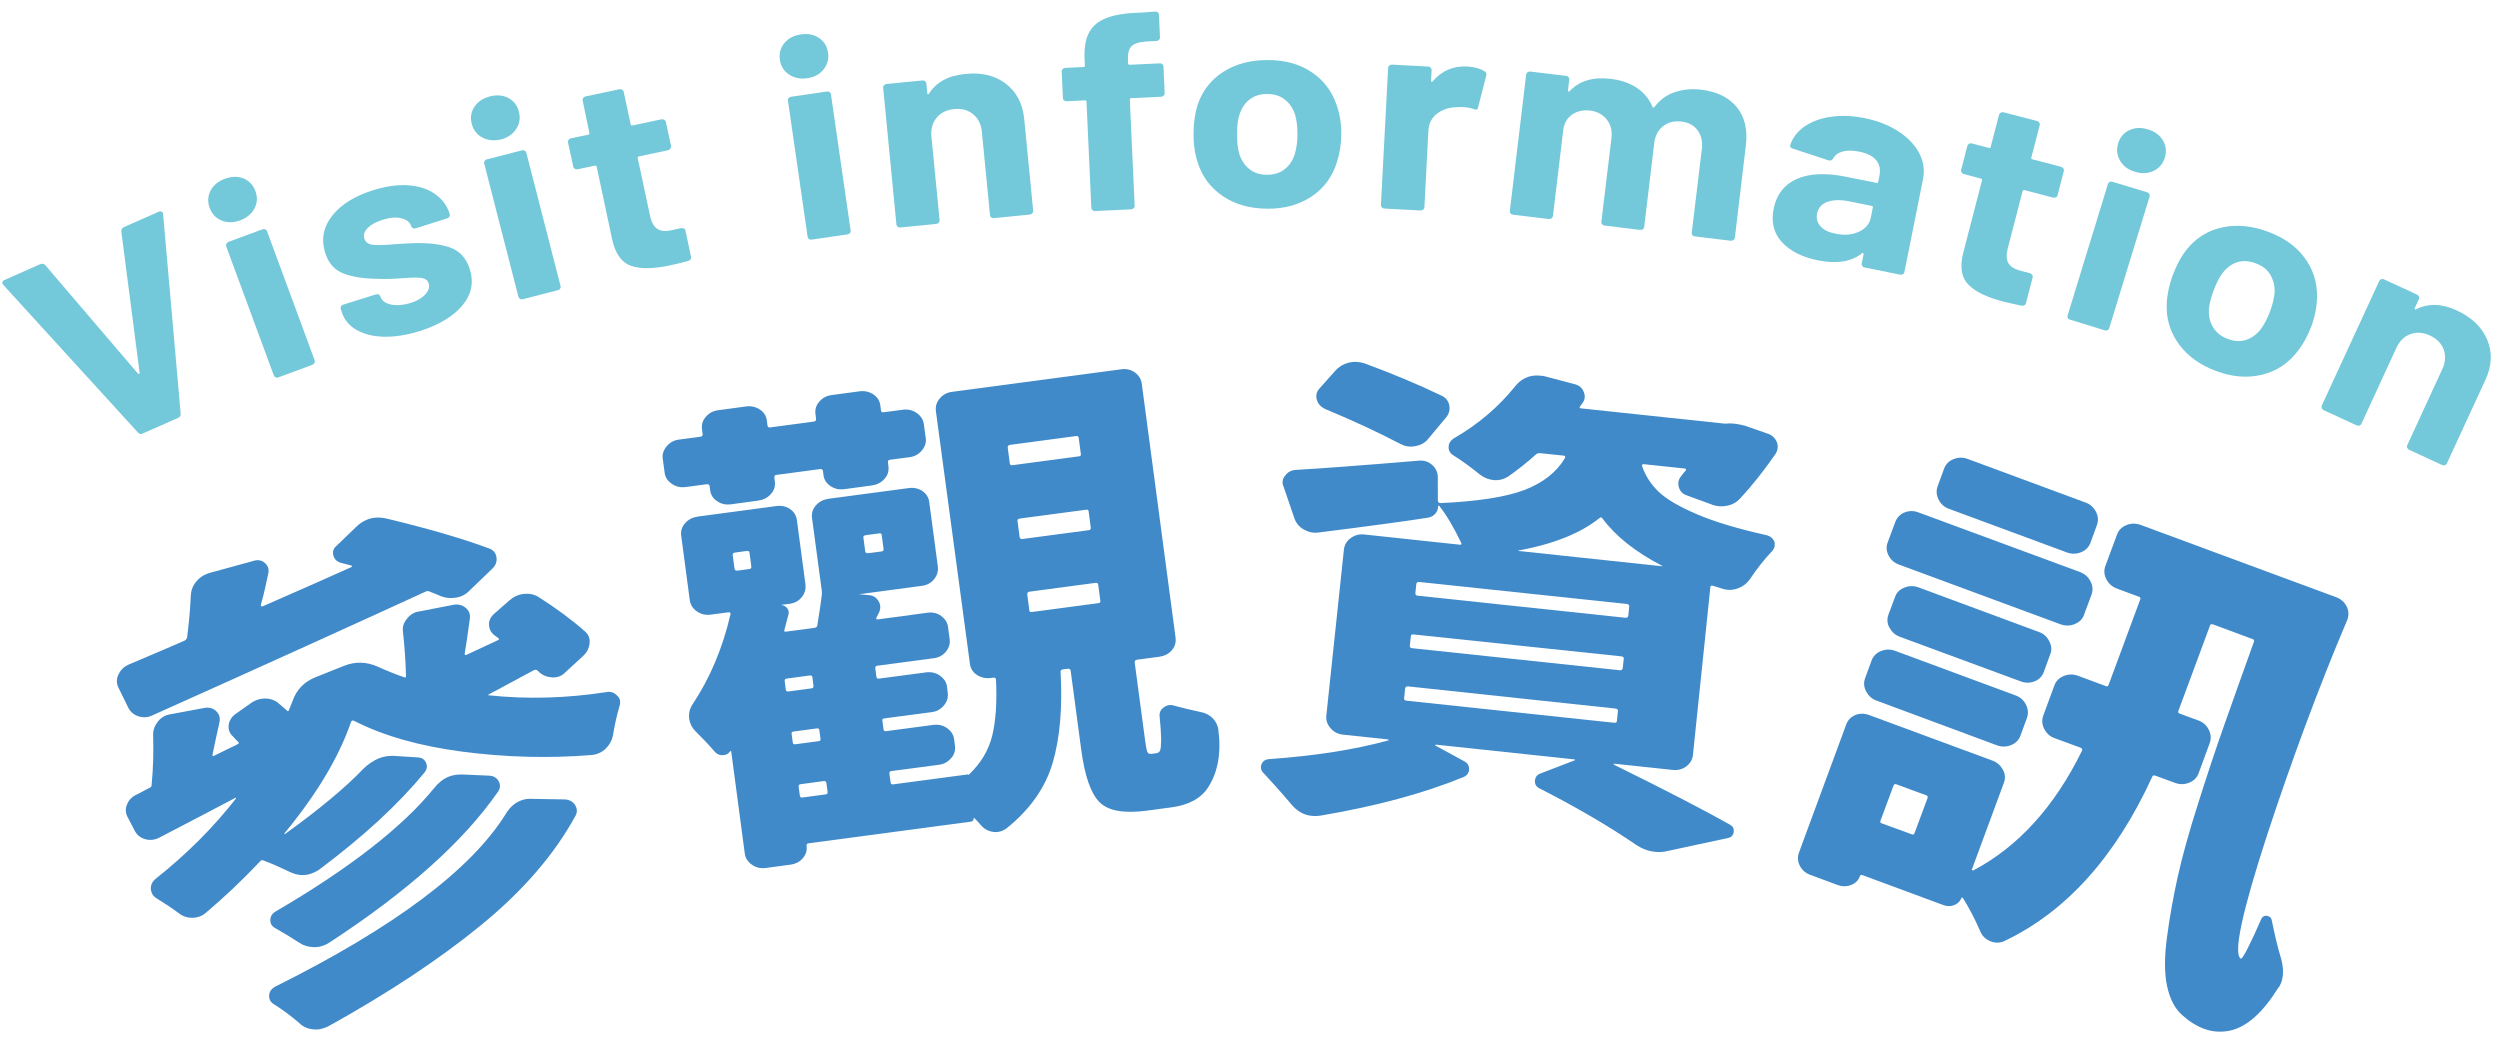 <svg width="151" height="64" viewBox="0 0 151 64" fill="none" xmlns="http://www.w3.org/2000/svg">
<path d="M9.205 43.208C8.935 43.337 8.656 43.356 8.367 43.266C8.078 43.175 7.873 42.99 7.744 42.737L7.158 41.54C7.028 41.278 7.026 41.016 7.151 40.744C7.276 40.48 7.469 40.284 7.739 40.154C9.553 39.385 10.692 38.9 11.131 38.702C11.207 38.667 11.266 38.608 11.299 38.514C11.41 37.658 11.487 36.818 11.523 35.988C11.537 35.675 11.636 35.394 11.837 35.147C12.005 34.934 12.207 34.779 12.443 34.684C12.502 34.658 12.561 34.632 12.62 34.615L15.307 33.88C15.569 33.793 15.798 33.834 15.986 33.993C16.174 34.152 16.252 34.355 16.211 34.601C16.081 35.254 15.935 35.899 15.754 36.536C15.746 36.621 15.789 36.646 15.89 36.611C18.286 35.565 20.058 34.779 21.223 34.252C21.239 34.244 21.256 34.227 21.256 34.21C21.256 34.184 21.247 34.176 21.222 34.159C20.967 34.094 20.746 34.036 20.568 33.987C20.33 33.913 20.185 33.762 20.132 33.542C20.079 33.314 20.137 33.127 20.331 32.964L21.49 31.845C21.7 31.631 21.927 31.485 22.163 31.39C22.518 31.243 22.907 31.223 23.34 31.32C25.869 31.925 27.941 32.534 29.556 33.13C29.794 33.221 29.939 33.389 29.984 33.643C30.028 33.897 29.954 34.126 29.761 34.322L28.375 35.656C28.148 35.895 27.878 36.041 27.557 36.095C27.236 36.148 26.93 36.126 26.633 36.01C26.463 35.935 26.242 35.844 25.979 35.744C25.893 35.694 25.809 35.687 25.733 35.721C21.768 37.542 16.259 40.047 9.205 43.208ZM35.342 38.145C35.555 38.329 35.642 38.566 35.611 38.862C35.579 39.159 35.446 39.414 35.211 39.628L34.135 40.62C33.925 40.834 33.663 40.929 33.358 40.915C33.053 40.901 32.798 40.801 32.585 40.617C32.542 40.575 32.508 40.532 32.474 40.507C32.406 40.449 32.329 40.441 32.254 40.475C31.048 41.121 30.137 41.62 29.514 41.947C29.497 41.956 29.488 41.965 29.497 41.982C29.505 41.998 29.514 42.007 29.539 41.998C31.837 42.241 34.199 42.178 36.635 41.801C36.898 41.757 37.102 41.831 37.273 42.016C37.341 42.075 37.392 42.133 37.418 42.209C37.47 42.336 37.471 42.48 37.422 42.641C37.266 43.159 37.127 43.77 37.014 44.457C36.949 44.755 36.799 45.01 36.572 45.232C36.337 45.446 36.058 45.575 35.728 45.604C33.138 45.812 30.537 45.742 27.926 45.4C25.314 45.059 23.132 44.434 21.379 43.534C21.303 43.501 21.235 43.527 21.202 43.603C20.475 45.727 19.131 47.966 17.178 50.338C17.186 50.355 17.195 50.372 17.195 50.389C19.291 48.88 20.872 47.562 21.955 46.426C22.249 46.144 22.56 45.938 22.873 45.808C23.168 45.687 23.481 45.642 23.803 45.656L25.21 45.745C25.464 45.752 25.634 45.852 25.729 46.063C25.824 46.274 25.792 46.469 25.641 46.657C24.091 48.55 21.982 50.5 19.305 52.505C19.162 52.608 19.011 52.685 18.85 52.746C18.42 52.919 17.954 52.889 17.469 52.648C16.933 52.39 16.406 52.157 15.896 51.967C15.819 51.934 15.743 51.968 15.685 52.053C14.644 53.155 13.552 54.189 12.425 55.139C12.207 55.328 11.937 55.431 11.615 55.434C11.293 55.437 11.021 55.338 10.782 55.145C10.364 54.835 9.921 54.543 9.47 54.267C9.325 54.184 9.214 54.066 9.162 53.922C9.136 53.855 9.119 53.779 9.109 53.694C9.099 53.449 9.199 53.245 9.409 53.073C11.268 51.6 12.88 49.986 14.254 48.229C14.262 48.203 14.262 48.187 14.237 48.178C13.082 48.79 11.556 49.59 9.642 50.581C9.38 50.727 9.101 50.764 8.812 50.698C8.524 50.625 8.302 50.466 8.156 50.213L7.725 49.386C7.579 49.134 7.56 48.871 7.668 48.599C7.776 48.327 7.96 48.131 8.23 48.002C8.306 47.967 8.576 47.829 9.023 47.588C9.124 47.545 9.166 47.485 9.157 47.409C9.25 46.46 9.284 45.443 9.249 44.376C9.246 44.088 9.346 43.816 9.547 43.569C9.748 43.322 10.001 43.184 10.306 43.139L12.352 42.757C12.631 42.712 12.86 42.769 13.048 42.946C13.236 43.122 13.306 43.333 13.265 43.579C13.078 44.428 12.931 45.098 12.834 45.59C12.817 45.616 12.834 45.641 12.86 45.658C12.894 45.674 12.911 45.674 12.928 45.649L14.336 44.959C14.437 44.916 14.454 44.873 14.386 44.814C14.266 44.697 14.172 44.587 14.086 44.495C13.873 44.311 13.786 44.083 13.809 43.811C13.841 43.54 13.974 43.31 14.219 43.13L15.153 42.47C15.422 42.281 15.718 42.186 16.04 42.191C16.362 42.197 16.634 42.305 16.856 42.506C16.992 42.615 17.146 42.749 17.325 42.909C17.377 42.976 17.419 42.967 17.452 42.891C17.535 42.695 17.61 42.508 17.676 42.33C17.907 41.658 18.369 41.18 19.061 40.903L20.774 40.219C21.441 39.951 22.11 39.962 22.782 40.253C23.318 40.494 23.862 40.718 24.414 40.908C24.491 40.941 24.533 40.915 24.523 40.83C24.498 39.907 24.431 39.019 24.339 38.156C24.295 37.885 24.377 37.621 24.578 37.374C24.712 37.195 24.881 37.067 25.075 36.989C25.134 36.963 25.21 36.945 25.294 36.936L27.4 36.528C27.679 36.483 27.917 36.541 28.121 36.708C28.326 36.876 28.413 37.095 28.381 37.35C28.262 38.248 28.158 38.961 28.069 39.47C28.061 39.555 28.096 39.588 28.171 39.554L30.078 38.665C30.154 38.63 30.162 38.588 30.094 38.538C30.026 38.487 29.957 38.437 29.898 38.395C29.676 38.236 29.556 38.026 29.537 37.763C29.517 37.501 29.625 37.271 29.844 37.075L30.76 36.27C31.012 36.048 31.299 35.91 31.629 35.873C31.959 35.837 32.256 35.893 32.529 36.06C33.619 36.754 34.556 37.449 35.342 38.145ZM30.558 49.146C30.792 48.763 31.086 48.498 31.441 48.359C31.677 48.264 31.922 48.228 32.185 48.252L34.117 48.285C34.396 48.3 34.601 48.417 34.738 48.627C34.867 48.846 34.877 49.058 34.761 49.271C33.485 51.611 31.581 53.813 29.058 55.876C26.535 57.939 23.453 59.982 19.803 62.004C19.744 62.03 19.684 62.047 19.625 62.073C19.389 62.168 19.152 62.204 18.915 62.172C18.584 62.141 18.304 62.017 18.073 61.79C17.578 61.362 17.058 60.977 16.513 60.635C16.334 60.518 16.248 60.349 16.255 60.129C16.261 59.908 16.387 59.73 16.606 59.601C23.808 56.015 28.462 52.527 30.558 49.146ZM26.209 47.617C26.468 47.285 26.763 47.053 27.092 46.915C27.345 46.811 27.641 46.766 27.963 46.78L29.573 46.851C29.836 46.874 30.015 46.991 30.127 47.202C30.238 47.421 30.215 47.625 30.073 47.829C27.998 50.82 24.602 53.865 19.869 56.947C19.776 57.007 19.684 57.05 19.582 57.093C19.388 57.171 19.185 57.215 18.974 57.209C18.626 57.203 18.329 57.112 18.082 56.945C17.613 56.636 17.128 56.344 16.626 56.06C16.422 55.952 16.327 55.791 16.325 55.571C16.332 55.351 16.432 55.181 16.634 55.06C21.117 52.447 24.306 49.954 26.209 47.617Z" fill="#408ACA"/>
<path d="M44.135 30.463C43.839 30.5 43.567 30.443 43.32 30.275C43.073 30.117 42.927 29.889 42.891 29.602L42.864 29.373C42.854 29.28 42.795 29.238 42.685 29.248L41.39 29.42C41.094 29.456 40.822 29.391 40.575 29.224C40.328 29.048 40.182 28.837 40.146 28.567L40.029 27.704C39.992 27.433 40.075 27.187 40.268 26.956C40.461 26.726 40.705 26.588 41.001 26.552L42.296 26.38C42.397 26.37 42.447 26.311 42.438 26.218L42.402 25.93C42.365 25.642 42.439 25.387 42.641 25.166C42.834 24.944 43.078 24.814 43.374 24.778L45.049 24.552C45.362 24.507 45.642 24.572 45.889 24.731C46.136 24.89 46.282 25.117 46.319 25.405L46.355 25.692C46.364 25.785 46.416 25.827 46.5 25.818L49.148 25.465C49.25 25.447 49.3 25.396 49.291 25.303L49.255 25.015C49.218 24.727 49.292 24.473 49.493 24.251C49.686 24.029 49.931 23.9 50.227 23.863L51.902 23.637C52.215 23.592 52.495 23.657 52.742 23.816C52.989 23.975 53.135 24.202 53.172 24.49L53.208 24.777C53.217 24.871 53.268 24.913 53.353 24.903L54.52 24.749C54.834 24.704 55.114 24.769 55.369 24.945C55.616 25.121 55.762 25.34 55.798 25.602L55.916 26.465C55.952 26.736 55.87 26.982 55.677 27.212C55.484 27.443 55.231 27.581 54.91 27.617L53.742 27.771C53.657 27.78 53.624 27.84 53.633 27.933L53.661 28.162C53.697 28.449 53.623 28.704 53.422 28.926C53.229 29.148 52.967 29.277 52.654 29.322L50.979 29.548C50.683 29.585 50.412 29.528 50.165 29.361C49.918 29.202 49.772 28.974 49.735 28.687L49.708 28.458C49.699 28.365 49.639 28.323 49.529 28.333L46.881 28.686C46.796 28.695 46.763 28.755 46.772 28.848L46.8 29.076C46.836 29.364 46.762 29.619 46.56 29.841C46.368 30.063 46.106 30.192 45.793 30.237L44.135 30.463ZM69.565 45.531L69.853 45.495C69.954 45.477 70.03 45.425 70.072 45.324C70.113 45.221 70.128 45.001 70.134 44.671C70.131 44.34 70.101 43.858 70.037 43.223C70.026 43.012 70.126 42.833 70.32 42.704C70.514 42.575 70.725 42.548 70.955 42.631C71.379 42.746 71.871 42.869 72.448 42.991C72.779 43.047 73.052 43.18 73.274 43.407C73.445 43.6 73.548 43.811 73.584 44.039C73.774 45.478 73.564 46.648 72.962 47.568C72.536 48.224 71.794 48.629 70.745 48.765L69.265 48.964C67.877 49.145 66.919 48.976 66.397 48.438C65.876 47.901 65.511 46.845 65.302 45.255L64.669 40.517C64.659 40.424 64.6 40.382 64.49 40.392L64.202 40.428C64.1 40.446 64.05 40.497 64.059 40.59C64.18 42.757 64.018 44.58 63.582 46.074C63.146 47.56 62.225 48.881 60.812 50.02C60.56 50.208 60.289 50.287 59.993 50.247C59.696 50.207 59.449 50.074 59.252 49.847C59.124 49.687 58.987 49.544 58.842 49.402L58.808 49.402C58.826 49.537 58.759 49.614 58.615 49.632L48.827 50.937C48.742 50.946 48.709 51.005 48.718 51.099C48.754 51.369 48.68 51.607 48.496 51.829C48.311 52.051 48.058 52.18 47.745 52.225L46.265 52.424C45.952 52.469 45.663 52.404 45.416 52.228C45.169 52.053 45.023 51.834 44.987 51.571L44.163 45.37C44.137 45.353 44.12 45.353 44.103 45.379C43.995 45.532 43.843 45.61 43.656 45.612C43.462 45.622 43.309 45.555 43.18 45.412C42.804 44.975 42.402 44.555 41.984 44.144C41.787 43.934 41.666 43.698 41.63 43.435C41.585 43.114 41.65 42.809 41.834 42.536C42.888 40.951 43.651 39.141 44.125 37.087C44.133 37.011 44.09 36.977 43.98 36.986L42.939 37.122C42.626 37.167 42.338 37.102 42.09 36.926C41.843 36.759 41.697 36.523 41.661 36.236L41.145 32.361C41.108 32.073 41.182 31.819 41.384 31.597C41.577 31.375 41.838 31.245 42.151 31.2L46.889 30.566C47.202 30.521 47.482 30.587 47.72 30.745C47.959 30.913 48.096 31.132 48.133 31.419L48.649 35.294C48.685 35.582 48.611 35.837 48.427 36.067C48.243 36.297 47.99 36.435 47.677 36.472L47.169 36.535C47.322 36.551 47.441 36.618 47.535 36.718C47.62 36.819 47.655 36.946 47.631 37.082C47.549 37.404 47.459 37.727 47.377 38.05C47.344 38.135 47.378 38.168 47.488 38.15L49.188 37.924C49.29 37.906 49.349 37.863 49.365 37.787C49.494 36.989 49.582 36.379 49.637 35.938C49.645 35.836 49.644 35.752 49.635 35.675L49.046 31.285C49.01 30.997 49.084 30.742 49.285 30.52C49.478 30.298 49.74 30.169 50.053 30.124L54.883 29.481C55.196 29.436 55.476 29.501 55.715 29.66C55.954 29.827 56.091 30.046 56.127 30.334L56.644 34.209C56.68 34.496 56.606 34.751 56.422 34.981C56.237 35.212 55.984 35.349 55.671 35.386L51.881 35.893L52.398 35.939C52.678 35.946 52.891 36.045 53.036 36.264C53.182 36.475 53.21 36.712 53.11 36.958C53.044 37.086 52.985 37.196 52.935 37.307C52.902 37.392 52.936 37.425 53.046 37.408L56.016 37.009C56.329 36.964 56.609 37.029 56.847 37.205C57.086 37.381 57.224 37.6 57.26 37.862L57.359 38.607C57.396 38.878 57.322 39.124 57.137 39.354C56.953 39.584 56.7 39.722 56.387 39.759L52.977 40.212C52.893 40.221 52.859 40.281 52.869 40.374L52.932 40.864C52.941 40.957 52.993 40.999 53.077 40.99L55.954 40.609C56.25 40.573 56.522 40.638 56.769 40.806C57.016 40.981 57.162 41.2 57.198 41.463L57.243 41.835C57.28 42.123 57.206 42.377 57.013 42.608C56.82 42.838 56.576 42.976 56.279 43.012L53.403 43.393C53.318 43.402 53.285 43.445 53.294 43.521L53.367 44.062C53.376 44.138 53.427 44.172 53.511 44.163L56.388 43.782C56.684 43.745 56.956 43.811 57.203 43.978C57.45 44.154 57.596 44.381 57.632 44.669L57.678 45.041C57.714 45.329 57.64 45.584 57.439 45.806C57.237 46.028 57.001 46.157 56.705 46.193L53.829 46.574C53.744 46.583 53.711 46.642 53.72 46.736L53.792 47.252C53.801 47.345 53.853 47.387 53.937 47.377L58.48 46.771L58.481 46.796L58.514 46.796C59.254 46.095 59.73 45.286 59.942 44.386C60.154 43.478 60.221 42.377 60.159 41.056C60.15 40.963 60.098 40.921 60.014 40.93L59.853 40.948C59.54 40.993 59.26 40.928 59.013 40.769C58.766 40.611 58.62 40.383 58.584 40.095L56.529 24.842C56.492 24.554 56.566 24.299 56.759 24.069C56.952 23.839 57.205 23.701 57.526 23.664L67.721 22.306C68.034 22.261 68.314 22.326 68.553 22.502C68.791 22.677 68.929 22.905 68.965 23.193L71.004 38.514C71.04 38.802 70.966 39.056 70.781 39.27C70.597 39.492 70.344 39.621 70.031 39.666L68.677 39.847C68.576 39.865 68.526 39.916 68.535 40.009L69.16 44.688C69.214 45.085 69.259 45.339 69.31 45.432C69.362 45.525 69.438 45.549 69.565 45.531ZM44.397 33.375C44.296 33.384 44.245 33.435 44.255 33.511L44.363 34.34C44.373 34.434 44.432 34.475 44.542 34.466L45.27 34.367C45.355 34.357 45.388 34.306 45.379 34.205L45.27 33.376C45.261 33.299 45.21 33.266 45.125 33.275L44.397 33.375ZM49.025 41.576C49.11 41.566 49.143 41.507 49.134 41.414L49.07 40.923C49.061 40.83 49.01 40.788 48.925 40.797L47.504 40.988C47.419 40.997 47.386 41.056 47.395 41.149L47.459 41.64C47.468 41.733 47.519 41.775 47.604 41.766L49.025 41.576ZM49.451 44.765C49.536 44.756 49.569 44.713 49.56 44.637L49.487 44.096C49.478 44.02 49.427 43.986 49.343 43.995L47.921 44.186C47.837 44.195 47.803 44.237 47.812 44.314L47.885 44.855C47.894 44.931 47.945 44.965 48.03 44.955L49.451 44.765ZM48.347 47.367C48.262 47.376 48.229 47.435 48.238 47.529L48.31 48.044C48.32 48.138 48.371 48.179 48.456 48.17L49.877 47.98C49.962 47.971 49.995 47.92 49.986 47.818L49.913 47.302C49.904 47.209 49.853 47.167 49.768 47.176L48.347 47.367ZM52.291 32.324C52.189 32.342 52.139 32.384 52.148 32.46L52.257 33.29C52.266 33.383 52.326 33.425 52.436 33.415L53.256 33.306C53.341 33.297 53.374 33.246 53.365 33.144L53.256 32.315C53.247 32.239 53.196 32.206 53.111 32.215L52.291 32.324ZM61.01 26.87C60.908 26.888 60.858 26.939 60.867 27.032L60.994 28.005C61.004 28.081 61.063 28.114 61.165 28.096L65.175 27.562C65.259 27.553 65.293 27.51 65.284 27.434L65.157 26.461C65.147 26.368 65.096 26.326 65.012 26.335L61.01 26.87ZM61.599 31.32C61.498 31.338 61.447 31.38 61.456 31.457L61.583 32.429C61.593 32.523 61.652 32.565 61.762 32.555L65.772 32.021C65.857 32.011 65.89 31.96 65.881 31.859L65.754 30.886C65.745 30.81 65.694 30.776 65.609 30.785L61.599 31.32ZM62.188 35.736C62.086 35.754 62.036 35.805 62.045 35.898L62.172 36.871C62.181 36.947 62.241 36.981 62.342 36.963L66.353 36.428C66.437 36.419 66.471 36.377 66.462 36.3L66.335 35.328C66.325 35.234 66.274 35.193 66.189 35.202L62.188 35.736Z" fill="#408ACA"/>
<path d="M102.252 45.611C102.22 45.883 102.095 46.104 101.859 46.284C101.624 46.464 101.353 46.534 101.031 46.503L97.487 46.127C97.462 46.161 97.463 46.187 97.48 46.186C100.584 47.718 102.924 48.926 104.49 49.81C104.669 49.91 104.746 50.053 104.714 50.257C104.682 50.461 104.565 50.58 104.37 50.616L100.76 51.392C100.498 51.462 100.227 51.482 99.956 51.45C99.558 51.411 99.167 51.262 98.783 51.003C97.13 49.874 95.198 48.747 92.995 47.623C92.79 47.523 92.696 47.371 92.711 47.159C92.726 46.947 92.826 46.803 93.029 46.725L95.097 45.928C95.114 45.927 95.131 45.919 95.131 45.902C95.131 45.885 95.122 45.868 95.105 45.868L86.712 44.975C86.687 45.009 86.687 45.035 86.704 45.035L88.432 45.977C88.636 46.077 88.731 46.237 88.733 46.457C88.726 46.677 88.617 46.839 88.398 46.934C85.984 47.921 83.128 48.691 79.821 49.253C79.601 49.289 79.398 49.299 79.211 49.275C78.745 49.228 78.345 48.995 78.003 48.591C77.395 47.868 76.831 47.238 76.317 46.691C76.164 46.54 76.12 46.363 76.194 46.167C76.269 45.972 76.421 45.869 76.657 45.85C79.409 45.657 81.811 45.28 83.856 44.721C83.873 44.72 83.881 44.712 83.872 44.695C83.864 44.678 83.847 44.661 83.83 44.661L81.108 44.372C80.812 44.34 80.565 44.215 80.368 43.988C80.171 43.761 80.085 43.517 80.108 43.245L81.172 33.199C81.204 32.911 81.338 32.681 81.582 32.501C81.826 32.321 82.096 32.251 82.393 32.282L88.183 32.901C88.268 32.909 88.293 32.875 88.258 32.791C87.818 31.871 87.38 31.121 86.926 30.549C86.901 30.549 86.892 30.549 86.875 30.541C86.867 30.541 86.858 30.55 86.859 30.567C86.86 30.744 86.811 30.889 86.701 31.017C86.593 31.145 86.449 31.222 86.272 31.266C84.69 31.509 82.482 31.807 79.647 32.162C79.343 32.207 79.054 32.15 78.765 31.992C78.484 31.833 78.296 31.615 78.192 31.336L77.531 29.402C77.48 29.301 77.462 29.191 77.469 29.073C77.485 28.937 77.535 28.818 77.636 28.715C77.786 28.502 78.014 28.39 78.31 28.379C79.724 28.299 82.196 28.117 85.7 27.824C86.004 27.796 86.268 27.878 86.49 28.071C86.712 28.264 86.832 28.5 86.843 28.797L86.847 30.253C86.856 30.329 86.908 30.38 86.993 30.388C89.287 30.283 90.996 30.014 92.11 29.581C93.224 29.148 94.023 28.506 94.524 27.671C94.557 27.578 94.531 27.527 94.447 27.52L93.022 27.371C92.921 27.363 92.828 27.39 92.76 27.458C92.214 27.945 91.659 28.391 91.078 28.794C90.808 28.957 90.513 29.027 90.207 28.996C89.902 28.965 89.622 28.849 89.366 28.648C88.871 28.245 88.36 27.869 87.823 27.526C87.602 27.401 87.49 27.232 87.497 27.012C87.495 26.792 87.603 26.613 87.814 26.476C89.289 25.625 90.533 24.564 91.547 23.293C91.748 23.045 92.001 22.865 92.305 22.761C92.524 22.691 92.753 22.664 92.982 22.687C93.067 22.695 93.151 22.703 93.236 22.71L95.104 23.203C95.375 23.268 95.563 23.427 95.658 23.672C95.754 23.917 95.739 24.137 95.588 24.333C95.538 24.401 95.487 24.478 95.437 24.546C95.387 24.615 95.404 24.657 95.489 24.665L104.035 25.573C104.077 25.581 104.128 25.581 104.196 25.589C104.365 25.57 104.543 25.569 104.712 25.584C104.941 25.608 105.17 25.656 105.4 25.714L106.725 26.177C107.014 26.267 107.21 26.435 107.314 26.688C107.418 26.941 107.386 27.187 107.235 27.426C106.533 28.44 105.829 29.327 105.124 30.087C104.906 30.334 104.628 30.489 104.29 30.551C103.951 30.613 103.629 30.582 103.323 30.449L101.879 29.92C101.632 29.837 101.47 29.669 101.4 29.416C101.33 29.171 101.379 28.942 101.555 28.745C101.63 28.635 101.714 28.532 101.815 28.421C101.865 28.353 101.839 28.311 101.729 28.295L99.287 28.037C99.203 28.029 99.169 28.063 99.178 28.139C99.37 28.722 99.704 29.236 100.166 29.689C100.627 30.134 101.402 30.593 102.49 31.058C103.578 31.523 104.979 31.943 106.71 32.326C106.94 32.392 107.093 32.526 107.18 32.728C107.189 32.804 107.198 32.889 107.19 32.965C107.174 33.084 107.124 33.195 107.024 33.297C106.545 33.809 106.101 34.372 105.692 34.986C105.516 35.241 105.28 35.421 104.976 35.534C104.672 35.647 104.368 35.658 104.062 35.567C103.875 35.51 103.68 35.452 103.476 35.386C103.374 35.353 103.315 35.379 103.307 35.455L102.252 45.611ZM87.021 23.874C87.31 23.998 87.481 24.2 87.534 24.471C87.587 24.741 87.53 24.979 87.362 25.192L86.222 26.557C86.029 26.771 85.776 26.9 85.455 26.954C85.142 27.007 84.854 26.959 84.59 26.817C83.254 26.117 81.74 25.41 80.04 24.705C79.777 24.58 79.606 24.395 79.536 24.142C79.466 23.897 79.515 23.668 79.691 23.472L80.639 22.405C80.857 22.157 81.126 21.994 81.447 21.906C81.769 21.827 82.091 21.841 82.422 21.949C84.079 22.561 85.617 23.2 87.021 23.874ZM85.047 41.458C84.945 41.45 84.886 41.493 84.87 41.586L84.808 42.188C84.8 42.264 84.851 42.306 84.953 42.322L97.492 43.654C97.593 43.661 97.652 43.635 97.66 43.559L97.723 42.957C97.73 42.864 97.687 42.805 97.577 42.797L85.047 41.458ZM85.384 38.321C85.282 38.313 85.223 38.339 85.216 38.416L85.153 38.992C85.145 39.085 85.188 39.144 85.298 39.152L97.837 40.483C97.938 40.491 97.997 40.448 98.013 40.354L98.076 39.778C98.084 39.702 98.033 39.66 97.931 39.644L85.384 38.321ZM85.721 35.15C85.619 35.143 85.56 35.185 85.544 35.279L85.49 35.821C85.482 35.915 85.525 35.974 85.635 35.981L98.174 37.312C98.275 37.32 98.334 37.285 98.35 37.184L98.405 36.641C98.412 36.548 98.37 36.489 98.26 36.481L85.721 35.15ZM91.718 33.252C91.701 33.252 91.684 33.252 91.684 33.261C91.684 33.269 91.693 33.278 91.718 33.277L100.391 34.202C100.416 34.184 100.416 34.176 100.391 34.176C98.791 33.343 97.589 32.396 96.792 31.319C96.74 31.235 96.672 31.227 96.605 31.295C95.461 32.212 93.832 32.861 91.718 33.252Z" fill="#408ACA"/>
<path d="M127.868 32.287C127.968 32.015 128.161 31.827 128.439 31.715C128.718 31.602 129.006 31.599 129.303 31.707L141.097 36.069C141.395 36.176 141.608 36.369 141.738 36.63C141.867 36.892 141.878 37.163 141.778 37.435C140.898 39.501 140.053 41.651 139.217 43.894C138.447 45.976 137.687 48.142 136.944 50.402C135.426 55.065 134.889 57.56 135.332 57.895C135.375 57.954 135.526 57.741 135.767 57.264C136.009 56.788 136.283 56.193 136.59 55.487C136.665 55.351 136.775 55.29 136.927 55.315C137.08 55.339 137.174 55.422 137.209 55.558C137.395 56.471 137.571 57.223 137.754 57.815C137.928 58.406 137.941 58.914 137.784 59.356C137.734 59.483 137.676 59.594 137.592 59.688C136.648 61.195 135.681 62.042 134.675 62.254C134.134 62.36 133.617 62.322 133.124 62.14C132.665 61.967 132.223 61.691 131.804 61.313C131.36 60.919 131.059 60.337 130.891 59.559C130.724 58.782 130.723 57.782 130.891 56.578C131.05 55.374 131.268 54.161 131.537 52.947C131.806 51.734 132.217 50.248 132.777 48.498C133.33 46.749 133.85 45.186 134.338 43.809C134.825 42.433 135.421 40.751 136.14 38.754C136.165 38.686 136.139 38.627 136.063 38.602L133.675 37.717C133.573 37.684 133.514 37.701 133.489 37.769L131.569 42.953C131.544 43.029 131.579 43.079 131.681 43.112L132.785 43.518C133.066 43.617 133.27 43.802 133.408 44.072C133.546 44.341 133.565 44.612 133.466 44.884L132.796 46.703C132.697 46.974 132.503 47.162 132.225 47.275C131.946 47.387 131.667 47.39 131.386 47.291L130.188 46.852C130.086 46.819 130.027 46.837 130.002 46.904C127.775 51.76 124.788 55.081 121.026 56.858C120.764 56.962 120.493 56.965 120.213 56.848C119.941 56.732 119.736 56.548 119.615 56.269C119.312 55.56 118.959 54.886 118.564 54.245C118.547 54.22 118.53 54.212 118.513 54.212C118.487 54.212 118.479 54.221 118.471 54.238C118.396 54.433 118.253 54.578 118.042 54.665C117.831 54.752 117.611 54.753 117.39 54.671L112.496 52.858C112.419 52.825 112.36 52.851 112.335 52.927C112.245 53.182 112.06 53.353 111.798 53.457C111.536 53.553 111.274 53.555 111.019 53.464L109.345 52.843C109.047 52.736 108.834 52.542 108.705 52.281C108.575 52.02 108.565 51.749 108.664 51.477L111.511 43.761C111.61 43.489 111.795 43.302 112.056 43.189C112.318 43.085 112.606 43.083 112.903 43.19L120.338 45.938C120.619 46.037 120.824 46.222 120.97 46.483C121.116 46.744 121.135 47.007 121.036 47.279L119.099 52.521C119.091 52.538 119.1 52.555 119.117 52.555C119.134 52.563 119.159 52.572 119.176 52.58C121.9 51.142 124.098 48.726 125.762 45.324C125.787 45.255 125.753 45.197 125.651 45.155L124.096 44.584C123.815 44.485 123.61 44.292 123.473 44.031C123.335 43.761 123.315 43.49 123.415 43.218L124.085 41.4C124.184 41.128 124.378 40.94 124.656 40.827C124.935 40.715 125.214 40.712 125.494 40.811L127.194 41.44C127.27 41.474 127.33 41.448 127.354 41.38L129.274 36.196C129.299 36.128 129.273 36.069 129.197 36.045L127.88 35.556C127.582 35.449 127.361 35.256 127.223 34.986C127.085 34.716 127.066 34.454 127.165 34.182L127.868 32.287ZM113.336 42.314C113.056 42.215 112.851 42.022 112.713 41.761C112.575 41.491 112.556 41.228 112.655 40.956L113.044 39.894C113.143 39.622 113.337 39.434 113.615 39.322C113.894 39.209 114.173 39.207 114.454 39.306L121.744 42.004C122.025 42.103 122.229 42.288 122.367 42.558C122.505 42.828 122.524 43.099 122.425 43.37L122.036 44.433C121.937 44.705 121.744 44.892 121.465 45.005C121.187 45.117 120.907 45.12 120.627 45.021L113.336 42.314ZM115.473 50.393C115.549 50.426 115.608 50.4 115.633 50.332L116.42 48.217C116.453 48.123 116.427 48.064 116.35 48.039L114.532 47.369C114.455 47.336 114.396 47.37 114.363 47.464L113.577 49.579C113.552 49.656 113.578 49.706 113.655 49.731L115.473 50.393ZM125.61 34.543C125.907 34.65 126.129 34.843 126.267 35.113C126.405 35.383 126.424 35.654 126.325 35.925L125.869 37.149C125.778 37.404 125.585 37.584 125.307 37.696C125.028 37.809 124.74 37.811 124.443 37.703L114.705 34.103C114.408 33.996 114.194 33.803 114.065 33.541C113.936 33.28 113.916 33.018 114.016 32.763L114.471 31.539C114.57 31.267 114.755 31.071 115.025 30.958C115.295 30.846 115.574 30.835 115.88 30.951L125.61 34.543ZM123.151 38.172C123.431 38.271 123.636 38.456 123.774 38.726C123.912 38.995 123.939 39.249 123.84 39.504L123.443 40.592C123.344 40.864 123.15 41.052 122.88 41.156C122.602 41.26 122.331 41.262 122.05 41.155L114.76 38.465C114.479 38.366 114.274 38.181 114.128 37.92C113.982 37.659 113.963 37.396 114.062 37.124L114.468 36.037C114.559 35.782 114.743 35.602 115.03 35.49C115.309 35.377 115.588 35.375 115.869 35.474L123.151 38.172ZM125.971 30.355C126.252 30.454 126.457 30.648 126.595 30.909C126.732 31.179 126.752 31.45 126.652 31.721L126.263 32.784C126.164 33.056 125.971 33.244 125.692 33.356C125.414 33.469 125.134 33.471 124.854 33.372L117.716 30.732C117.436 30.633 117.231 30.448 117.093 30.178C116.956 29.908 116.936 29.637 117.036 29.366L117.424 28.303C117.524 28.032 117.717 27.843 117.995 27.731C118.274 27.618 118.553 27.616 118.834 27.715L125.971 30.355Z" fill="#408ACA"/>
<path d="M8.339 26.131L0.198 17.207L0.155 17.148C0.112 17.047 0.145 16.97 0.272 16.91L2.423 15.96C2.55 15.908 2.652 15.924 2.729 16.008L8.333 22.566C8.359 22.591 8.384 22.599 8.401 22.59C8.418 22.582 8.435 22.556 8.434 22.522L7.327 13.977C7.318 13.859 7.376 13.774 7.494 13.713L9.587 12.789C9.654 12.755 9.714 12.754 9.765 12.787C9.816 12.821 9.842 12.863 9.851 12.931L10.912 24.983C10.922 25.101 10.871 25.186 10.762 25.238L8.61 26.188C8.518 26.24 8.416 26.215 8.339 26.131Z" fill="#73C8DA"/>
<path d="M13.394 13.324C13.046 13.183 12.806 12.931 12.668 12.568C12.529 12.197 12.551 11.849 12.718 11.517C12.884 11.194 13.179 10.946 13.584 10.798C13.989 10.651 14.37 10.639 14.71 10.78C15.05 10.921 15.29 11.173 15.428 11.545C15.559 11.908 15.545 12.255 15.37 12.587C15.195 12.919 14.909 13.158 14.512 13.306C14.115 13.453 13.743 13.465 13.394 13.324ZM16.652 22.791C16.601 22.766 16.559 22.732 16.541 22.681L13.662 14.88C13.644 14.829 13.644 14.779 13.677 14.719C13.702 14.668 13.744 14.634 13.803 14.608L15.847 13.853C15.906 13.836 15.965 13.835 16.016 13.852C16.067 13.868 16.11 13.91 16.127 13.961L19.006 21.762C19.024 21.813 19.024 21.864 18.991 21.923C18.966 21.974 18.924 22.009 18.865 22.035L16.822 22.789C16.763 22.815 16.703 22.816 16.652 22.791Z" fill="#73C8DA"/>
<path d="M23.152 20.337C22.491 20.317 21.948 20.169 21.505 19.91C21.062 19.643 20.771 19.281 20.632 18.817L20.579 18.656C20.562 18.606 20.57 18.555 20.595 18.504C20.62 18.453 20.671 18.418 20.73 18.401L22.706 17.782C22.765 17.765 22.825 17.765 22.876 17.789C22.927 17.814 22.961 17.857 22.979 17.907L22.987 17.924C23.057 18.161 23.27 18.32 23.61 18.393C23.949 18.466 24.347 18.437 24.778 18.307C25.183 18.184 25.486 18.004 25.688 17.782C25.889 17.56 25.963 17.339 25.894 17.12C25.833 16.925 25.679 16.817 25.433 16.785C25.188 16.753 24.807 16.765 24.29 16.803C23.689 16.851 23.215 16.863 22.859 16.841C22.029 16.84 21.334 16.736 20.773 16.529C20.212 16.322 19.836 15.902 19.635 15.251C19.391 14.457 19.529 13.71 20.065 13.028C20.601 12.346 21.435 11.831 22.559 11.482C23.319 11.247 24.013 11.148 24.657 11.193C25.292 11.238 25.836 11.411 26.27 11.713C26.705 12.014 27.005 12.418 27.162 12.925C27.179 12.975 27.171 13.034 27.146 13.085C27.113 13.137 27.071 13.171 27.012 13.188L25.111 13.789C25.052 13.807 24.993 13.807 24.942 13.782C24.891 13.757 24.856 13.715 24.839 13.665C24.769 13.428 24.573 13.269 24.25 13.187C23.936 13.105 23.555 13.134 23.116 13.273C22.728 13.395 22.424 13.558 22.214 13.764C22.004 13.969 21.938 14.189 22.008 14.418C22.078 14.629 22.248 14.754 22.528 14.786C22.808 14.817 23.248 14.805 23.849 14.749C23.993 14.739 24.145 14.729 24.323 14.719C24.501 14.709 24.695 14.699 24.899 14.689C25.813 14.655 26.568 14.742 27.162 14.94C27.757 15.147 28.167 15.584 28.377 16.268C28.629 17.062 28.475 17.8 27.921 18.457C27.368 19.114 26.5 19.638 25.326 20.004C24.54 20.248 23.813 20.356 23.152 20.337Z" fill="#73C8DA"/>
<path d="M29.138 8.308C28.806 8.133 28.592 7.856 28.496 7.484C28.399 7.103 28.447 6.756 28.656 6.449C28.857 6.142 29.169 5.936 29.591 5.823C30.014 5.717 30.387 5.748 30.71 5.923C31.033 6.098 31.248 6.376 31.344 6.756C31.44 7.128 31.384 7.476 31.175 7.791C30.966 8.106 30.663 8.32 30.249 8.426C29.843 8.514 29.47 8.483 29.138 8.308ZM31.416 18.054C31.366 18.029 31.331 17.987 31.314 17.928L29.245 9.874C29.228 9.824 29.244 9.764 29.269 9.722C29.294 9.679 29.345 9.636 29.404 9.627L31.517 9.084C31.576 9.066 31.635 9.074 31.686 9.099C31.737 9.124 31.771 9.166 31.789 9.225L33.858 17.279C33.875 17.338 33.858 17.39 33.834 17.432C33.8 17.483 33.758 17.517 33.699 17.526L31.586 18.07C31.527 18.087 31.468 18.088 31.416 18.054Z" fill="#73C8DA"/>
<path d="M40.486 8.981C40.452 9.032 40.402 9.058 40.343 9.076L38.593 9.446C38.533 9.455 38.508 9.489 38.517 9.549L39.268 13.057C39.347 13.421 39.485 13.674 39.689 13.816C39.894 13.958 40.173 13.99 40.537 13.91L41.137 13.778C41.197 13.769 41.256 13.777 41.307 13.802C41.358 13.827 41.392 13.877 41.401 13.928L41.737 15.501C41.763 15.619 41.705 15.713 41.561 15.765C41.054 15.896 40.691 15.984 40.471 16.028C39.465 16.24 38.677 16.256 38.116 16.057C37.556 15.859 37.178 15.345 36.985 14.508L36.04 10.07C36.031 10.019 35.989 9.994 35.929 10.003L34.889 10.224C34.83 10.233 34.771 10.225 34.72 10.2C34.669 10.166 34.635 10.124 34.626 10.074L34.308 8.603C34.299 8.543 34.307 8.501 34.341 8.45C34.374 8.399 34.425 8.373 34.484 8.355L35.524 8.135C35.583 8.126 35.608 8.092 35.599 8.032L35.192 6.071C35.183 6.012 35.191 5.961 35.225 5.918C35.258 5.867 35.309 5.841 35.368 5.824L37.406 5.391C37.465 5.382 37.524 5.39 37.575 5.415C37.626 5.449 37.661 5.491 37.669 5.541L38.093 7.511C38.102 7.57 38.145 7.587 38.204 7.578L39.954 7.207C40.013 7.198 40.072 7.206 40.123 7.231C40.175 7.264 40.209 7.306 40.218 7.357L40.535 8.828C40.536 8.888 40.519 8.938 40.486 8.981Z" fill="#73C8DA"/>
<path d="M47.655 4.498C47.34 4.289 47.159 3.994 47.105 3.613C47.051 3.224 47.141 2.884 47.376 2.603C47.61 2.321 47.939 2.141 48.371 2.078C48.802 2.015 49.167 2.088 49.474 2.297C49.78 2.506 49.961 2.801 50.015 3.19C50.069 3.571 49.979 3.902 49.736 4.2C49.493 4.499 49.164 4.671 48.749 4.725C48.335 4.788 47.97 4.707 47.655 4.498ZM48.867 14.439C48.816 14.406 48.79 14.364 48.781 14.305L47.592 6.074C47.583 6.014 47.6 5.972 47.633 5.921C47.667 5.878 47.717 5.852 47.785 5.843L49.942 5.528C50.001 5.519 50.061 5.527 50.103 5.561C50.154 5.594 50.18 5.636 50.189 5.695L51.378 13.926C51.387 13.986 51.371 14.037 51.337 14.079C51.304 14.122 51.253 14.148 51.186 14.157L49.029 14.472C48.969 14.481 48.91 14.473 48.867 14.439Z" fill="#73C8DA"/>
<path d="M60.736 5.045C61.393 5.539 61.772 6.255 61.864 7.195L62.404 12.729C62.413 12.789 62.396 12.831 62.354 12.882C62.312 12.925 62.261 12.951 62.202 12.96L60.036 13.174C59.977 13.182 59.917 13.166 59.874 13.133C59.823 13.099 59.798 13.049 59.797 12.998L59.304 7.954C59.258 7.505 59.086 7.151 58.779 6.9C58.472 6.648 58.09 6.541 57.633 6.588C57.176 6.634 56.821 6.806 56.57 7.114C56.319 7.421 56.212 7.803 56.258 8.251L56.751 13.295C56.76 13.354 56.743 13.397 56.701 13.448C56.659 13.491 56.608 13.517 56.549 13.525L54.383 13.739C54.324 13.748 54.264 13.732 54.221 13.698C54.179 13.665 54.145 13.614 54.144 13.563L53.344 5.304C53.335 5.244 53.352 5.202 53.394 5.151C53.436 5.108 53.486 5.082 53.545 5.073L55.712 4.86C55.771 4.851 55.831 4.867 55.873 4.901C55.916 4.934 55.95 4.985 55.951 5.035L56.007 5.628C56.007 5.662 56.024 5.687 56.05 5.695C56.075 5.703 56.092 5.695 56.1 5.669C56.543 4.971 57.268 4.567 58.267 4.473C59.256 4.355 60.08 4.551 60.736 5.045Z" fill="#73C8DA"/>
<path d="M70.204 3.878C70.247 3.912 70.273 3.962 70.273 4.022L70.347 5.63C70.347 5.69 70.33 5.732 70.288 5.775C70.246 5.818 70.196 5.835 70.137 5.844L68.333 5.927C68.274 5.928 68.24 5.962 68.241 6.013L68.534 12.431C68.534 12.49 68.517 12.532 68.475 12.575C68.433 12.618 68.383 12.635 68.324 12.644L66.148 12.748C66.088 12.748 66.029 12.732 65.986 12.698C65.944 12.665 65.918 12.614 65.917 12.555L65.625 6.146C65.624 6.086 65.59 6.061 65.531 6.062L64.43 6.114C64.371 6.114 64.311 6.098 64.269 6.064C64.226 6.031 64.2 5.98 64.2 5.921L64.127 4.312C64.126 4.253 64.143 4.21 64.185 4.168C64.227 4.125 64.277 4.108 64.337 4.099L65.437 4.047C65.496 4.046 65.53 4.012 65.53 3.961L65.509 3.589C65.478 2.886 65.566 2.343 65.792 1.943C66.008 1.543 66.379 1.252 66.902 1.061C67.425 0.87 68.144 0.771 69.076 0.754L69.77 0.697C69.829 0.697 69.889 0.713 69.931 0.747C69.974 0.78 70 0.831 70.001 0.89L70.063 2.262C70.064 2.321 70.047 2.364 70.005 2.406C69.963 2.449 69.912 2.466 69.853 2.475L69.235 2.506C68.804 2.535 68.508 2.631 68.34 2.793C68.18 2.956 68.107 3.236 68.127 3.642L68.137 3.829C68.138 3.888 68.172 3.913 68.231 3.912L70.034 3.829C70.102 3.82 70.162 3.836 70.204 3.878Z" fill="#73C8DA"/>
<path d="M73.865 11.851C73.124 11.349 72.61 10.676 72.34 9.814C72.166 9.282 72.085 8.707 72.088 8.088C72.09 7.419 72.178 6.826 72.352 6.29C72.641 5.458 73.16 4.801 73.902 4.329C74.651 3.857 75.547 3.62 76.589 3.628C77.605 3.628 78.48 3.866 79.195 4.342C79.911 4.81 80.425 5.467 80.72 6.303C80.92 6.868 81.018 7.46 81.015 8.079C81.012 8.689 80.924 9.257 80.75 9.792C80.478 10.675 79.968 11.366 79.227 11.863C78.486 12.361 77.59 12.614 76.548 12.607C75.506 12.599 74.606 12.352 73.865 11.851ZM77.595 10.217C77.881 9.995 78.09 9.68 78.213 9.289C78.312 8.924 78.368 8.534 78.364 8.102C78.368 7.627 78.314 7.23 78.218 6.9C78.079 6.512 77.874 6.217 77.584 6C77.302 5.782 76.954 5.675 76.539 5.678C76.115 5.673 75.769 5.787 75.483 6.001C75.205 6.215 74.996 6.513 74.873 6.895C74.773 7.167 74.717 7.566 74.722 8.099C74.718 8.608 74.764 9.005 74.851 9.284C74.973 9.681 75.179 9.993 75.469 10.219C75.759 10.445 76.115 10.561 76.539 10.557C76.962 10.553 77.309 10.449 77.595 10.217Z" fill="#73C8DA"/>
<path d="M89.673 4.312C89.767 4.362 89.801 4.446 89.768 4.573L89.277 6.483C89.261 6.619 89.168 6.654 89.007 6.587C88.82 6.521 88.608 6.481 88.362 6.466C88.26 6.458 88.125 6.468 87.947 6.478C87.498 6.49 87.11 6.621 86.79 6.869C86.47 7.118 86.295 7.466 86.274 7.898L86.034 12.517C86.035 12.576 86.01 12.618 85.959 12.661C85.917 12.696 85.858 12.713 85.799 12.713L83.621 12.597C83.562 12.597 83.511 12.572 83.468 12.53C83.425 12.488 83.408 12.438 83.407 12.387L83.844 4.1C83.843 4.04 83.868 3.998 83.919 3.955C83.961 3.921 84.02 3.903 84.079 3.903L86.257 4.019C86.316 4.019 86.367 4.044 86.41 4.086C86.453 4.128 86.47 4.178 86.471 4.229L86.434 4.873C86.434 4.907 86.443 4.933 86.468 4.941C86.494 4.949 86.511 4.949 86.528 4.923C87.072 4.275 87.773 3.972 88.629 4.016C89.069 4.046 89.417 4.144 89.673 4.312Z" fill="#73C8DA"/>
<path d="M104.903 6.475C105.383 7.064 105.567 7.841 105.449 8.791L104.785 14.361C104.777 14.421 104.752 14.463 104.702 14.498C104.651 14.532 104.601 14.541 104.541 14.541L102.379 14.281C102.32 14.273 102.269 14.248 102.226 14.206C102.183 14.164 102.174 14.113 102.182 14.054L102.791 9.009C102.846 8.551 102.758 8.17 102.535 7.867C102.313 7.564 101.981 7.389 101.548 7.342C101.116 7.295 100.752 7.383 100.45 7.623C100.147 7.863 99.963 8.203 99.916 8.652L99.308 13.714C99.3 13.774 99.275 13.816 99.225 13.851C99.174 13.885 99.123 13.894 99.064 13.886L96.919 13.625C96.859 13.617 96.808 13.592 96.766 13.55C96.731 13.508 96.714 13.457 96.722 13.398L97.331 8.353C97.386 7.904 97.29 7.523 97.05 7.22C96.81 6.918 96.478 6.734 96.046 6.679C95.647 6.631 95.309 6.702 95.014 6.882C94.719 7.063 94.527 7.344 94.437 7.717L93.797 13.05C93.789 13.11 93.764 13.152 93.713 13.187C93.663 13.221 93.612 13.23 93.553 13.23L91.391 12.97C91.331 12.962 91.28 12.937 91.238 12.895C91.195 12.853 91.186 12.802 91.194 12.743L92.181 4.501C92.189 4.442 92.214 4.399 92.265 4.365C92.315 4.331 92.366 4.313 92.425 4.321L94.588 4.582C94.647 4.59 94.698 4.615 94.741 4.657C94.775 4.699 94.792 4.75 94.784 4.809L94.705 5.462C94.697 5.496 94.714 5.521 94.731 5.53C94.757 5.546 94.782 5.538 94.807 5.504C95.395 4.88 96.223 4.636 97.282 4.762C97.901 4.833 98.428 5.015 98.863 5.307C99.297 5.6 99.614 5.979 99.804 6.443C99.83 6.51 99.873 6.518 99.931 6.459C100.258 6.032 100.662 5.732 101.152 5.567C101.642 5.402 102.175 5.347 102.751 5.418C103.701 5.528 104.424 5.886 104.903 6.475Z" fill="#73C8DA"/>
<path d="M114.673 7.941C115.244 8.317 115.662 8.754 115.921 9.251C116.179 9.757 116.26 10.273 116.154 10.799L115.026 16.433C115.018 16.492 114.984 16.535 114.934 16.561C114.883 16.595 114.824 16.596 114.765 16.588L112.626 16.157C112.567 16.149 112.516 16.116 112.482 16.066C112.447 16.015 112.438 15.964 112.446 15.913L112.56 15.362C112.568 15.328 112.56 15.303 112.534 15.286C112.509 15.269 112.483 15.278 112.458 15.303C111.827 15.809 110.939 15.952 109.811 15.725C108.86 15.538 108.137 15.171 107.633 14.634C107.137 14.096 106.962 13.42 107.133 12.597C107.303 11.748 107.764 11.152 108.515 10.815C109.266 10.478 110.256 10.427 111.469 10.671L113.336 11.044C113.395 11.06 113.429 11.035 113.446 10.975L113.519 10.61C113.592 10.246 113.53 9.933 113.324 9.68C113.119 9.428 112.778 9.253 112.286 9.156C111.913 9.083 111.583 9.077 111.312 9.147C111.042 9.217 110.84 9.355 110.723 9.567C110.665 9.678 110.572 9.721 110.453 9.688L108.295 8.979C108.151 8.929 108.1 8.862 108.124 8.785C108.264 8.327 108.558 7.951 108.987 7.643C109.425 7.343 109.957 7.143 110.591 7.053C111.226 6.963 111.903 6.991 112.633 7.137C113.422 7.3 114.102 7.565 114.673 7.941ZM112.252 14.009C112.666 13.828 112.917 13.538 112.998 13.139L113.12 12.537C113.128 12.486 113.103 12.444 113.043 12.436L111.728 12.168C111.176 12.054 110.736 12.066 110.381 12.188C110.035 12.318 109.826 12.548 109.752 12.888C109.696 13.184 109.757 13.447 109.954 13.665C110.151 13.884 110.448 14.034 110.83 14.106C111.365 14.229 111.839 14.191 112.252 14.009Z" fill="#73C8DA"/>
<path d="M124.177 11.915C124.126 11.941 124.067 11.95 124.008 11.934L122.276 11.483C122.217 11.466 122.183 11.484 122.166 11.543L121.265 15.015C121.175 15.38 121.186 15.668 121.298 15.879C121.418 16.098 121.657 16.248 122.013 16.347L122.607 16.503C122.667 16.519 122.71 16.552 122.744 16.603C122.778 16.654 122.787 16.704 122.771 16.755L122.369 18.309C122.336 18.428 122.243 18.479 122.099 18.464C121.59 18.358 121.225 18.268 121.005 18.219C120.003 17.957 119.297 17.615 118.887 17.187C118.468 16.759 118.369 16.124 118.574 15.293L119.713 10.895C119.73 10.844 119.704 10.802 119.644 10.786L118.617 10.515C118.558 10.499 118.515 10.465 118.481 10.415C118.446 10.364 118.437 10.313 118.454 10.262L118.831 8.802C118.847 8.751 118.881 8.709 118.932 8.683C118.982 8.657 119.041 8.648 119.101 8.664L120.128 8.935C120.187 8.951 120.221 8.934 120.238 8.875L120.746 6.922C120.762 6.871 120.796 6.829 120.846 6.803C120.897 6.777 120.956 6.768 121.016 6.784L123.036 7.309C123.095 7.325 123.138 7.359 123.172 7.409C123.207 7.46 123.216 7.511 123.199 7.562L122.691 9.514C122.675 9.574 122.7 9.607 122.76 9.624L124.491 10.075C124.551 10.091 124.594 10.124 124.628 10.175C124.662 10.226 124.671 10.276 124.655 10.327L124.278 11.787C124.27 11.847 124.236 11.889 124.177 11.915Z" fill="#73C8DA"/>
<path d="M124.901 19.21C124.866 19.159 124.866 19.108 124.882 19.057L127.321 11.108C127.337 11.057 127.371 11.015 127.421 10.989C127.472 10.963 127.531 10.963 127.591 10.979L129.68 11.613C129.739 11.629 129.782 11.663 129.816 11.713C129.85 11.764 129.851 11.815 129.834 11.874L127.396 19.823C127.38 19.874 127.346 19.917 127.295 19.943C127.245 19.968 127.186 19.969 127.126 19.953L125.045 19.31C124.978 19.302 124.926 19.26 124.901 19.21ZM128.054 9.704C127.865 9.376 127.819 9.037 127.935 8.664C128.05 8.29 128.276 8.017 128.614 7.862C128.951 7.706 129.324 7.686 129.74 7.818C130.156 7.941 130.454 8.167 130.644 8.488C130.833 8.808 130.87 9.155 130.754 9.529C130.639 9.894 130.412 10.158 130.075 10.322C129.729 10.486 129.357 10.506 128.957 10.374C128.541 10.259 128.243 10.033 128.054 9.704Z" fill="#73C8DA"/>
<path d="M131.597 20.778C131.074 20.055 130.83 19.244 130.873 18.345C130.894 17.786 131.016 17.218 131.231 16.631C131.463 16.003 131.755 15.475 132.098 15.04C132.66 14.357 133.368 13.919 134.23 13.734C135.092 13.549 136.016 13.634 136.993 13.998C137.945 14.354 138.686 14.873 139.192 15.563C139.706 16.253 139.959 17.038 139.95 17.928C139.938 18.529 139.824 19.115 139.609 19.701C139.394 20.27 139.119 20.781 138.775 21.216C138.214 21.949 137.498 22.421 136.628 22.632C135.757 22.843 134.833 22.775 133.856 22.41C132.879 22.046 132.12 21.502 131.597 20.778ZM135.661 20.532C136.007 20.418 136.31 20.195 136.561 19.872C136.779 19.565 136.962 19.216 137.111 18.808C137.277 18.366 137.367 17.967 137.389 17.628C137.394 17.222 137.298 16.867 137.109 16.564C136.92 16.26 136.63 16.043 136.239 15.902C135.84 15.753 135.475 15.731 135.137 15.835C134.8 15.94 134.505 16.154 134.262 16.47C134.078 16.691 133.886 17.049 133.704 17.542C133.53 18.017 133.432 18.408 133.417 18.696C133.396 19.111 133.483 19.475 133.681 19.786C133.878 20.098 134.168 20.333 134.568 20.473C134.95 20.622 135.315 20.645 135.661 20.532Z" fill="#73C8DA"/>
<path d="M150.229 20.524C150.549 21.283 150.514 22.088 150.115 22.956L147.787 27.998C147.762 28.049 147.72 28.084 147.669 28.101C147.619 28.118 147.559 28.11 147.5 28.085L145.518 27.171C145.459 27.146 145.425 27.104 145.399 27.053C145.373 27.003 145.372 26.944 145.397 26.892L147.517 22.292C147.709 21.884 147.731 21.485 147.6 21.114C147.462 20.742 147.188 20.457 146.771 20.266C146.355 20.074 145.956 20.044 145.585 20.183C145.213 20.321 144.936 20.595 144.745 21.003L142.625 25.604C142.6 25.655 142.558 25.689 142.507 25.706C142.457 25.724 142.397 25.716 142.338 25.691L140.356 24.776C140.297 24.751 140.263 24.709 140.237 24.659C140.211 24.608 140.21 24.549 140.235 24.498L143.711 16.963C143.736 16.912 143.778 16.878 143.828 16.861C143.887 16.843 143.938 16.851 143.998 16.876L145.979 17.791C146.039 17.816 146.073 17.858 146.099 17.908C146.125 17.959 146.125 18.018 146.1 18.069L145.851 18.605C145.834 18.639 145.834 18.664 145.86 18.681C145.877 18.698 145.894 18.706 145.919 18.689C146.653 18.31 147.483 18.328 148.393 18.752C149.303 19.176 149.909 19.764 150.229 20.524Z" fill="#73C8DA"/>
</svg>

